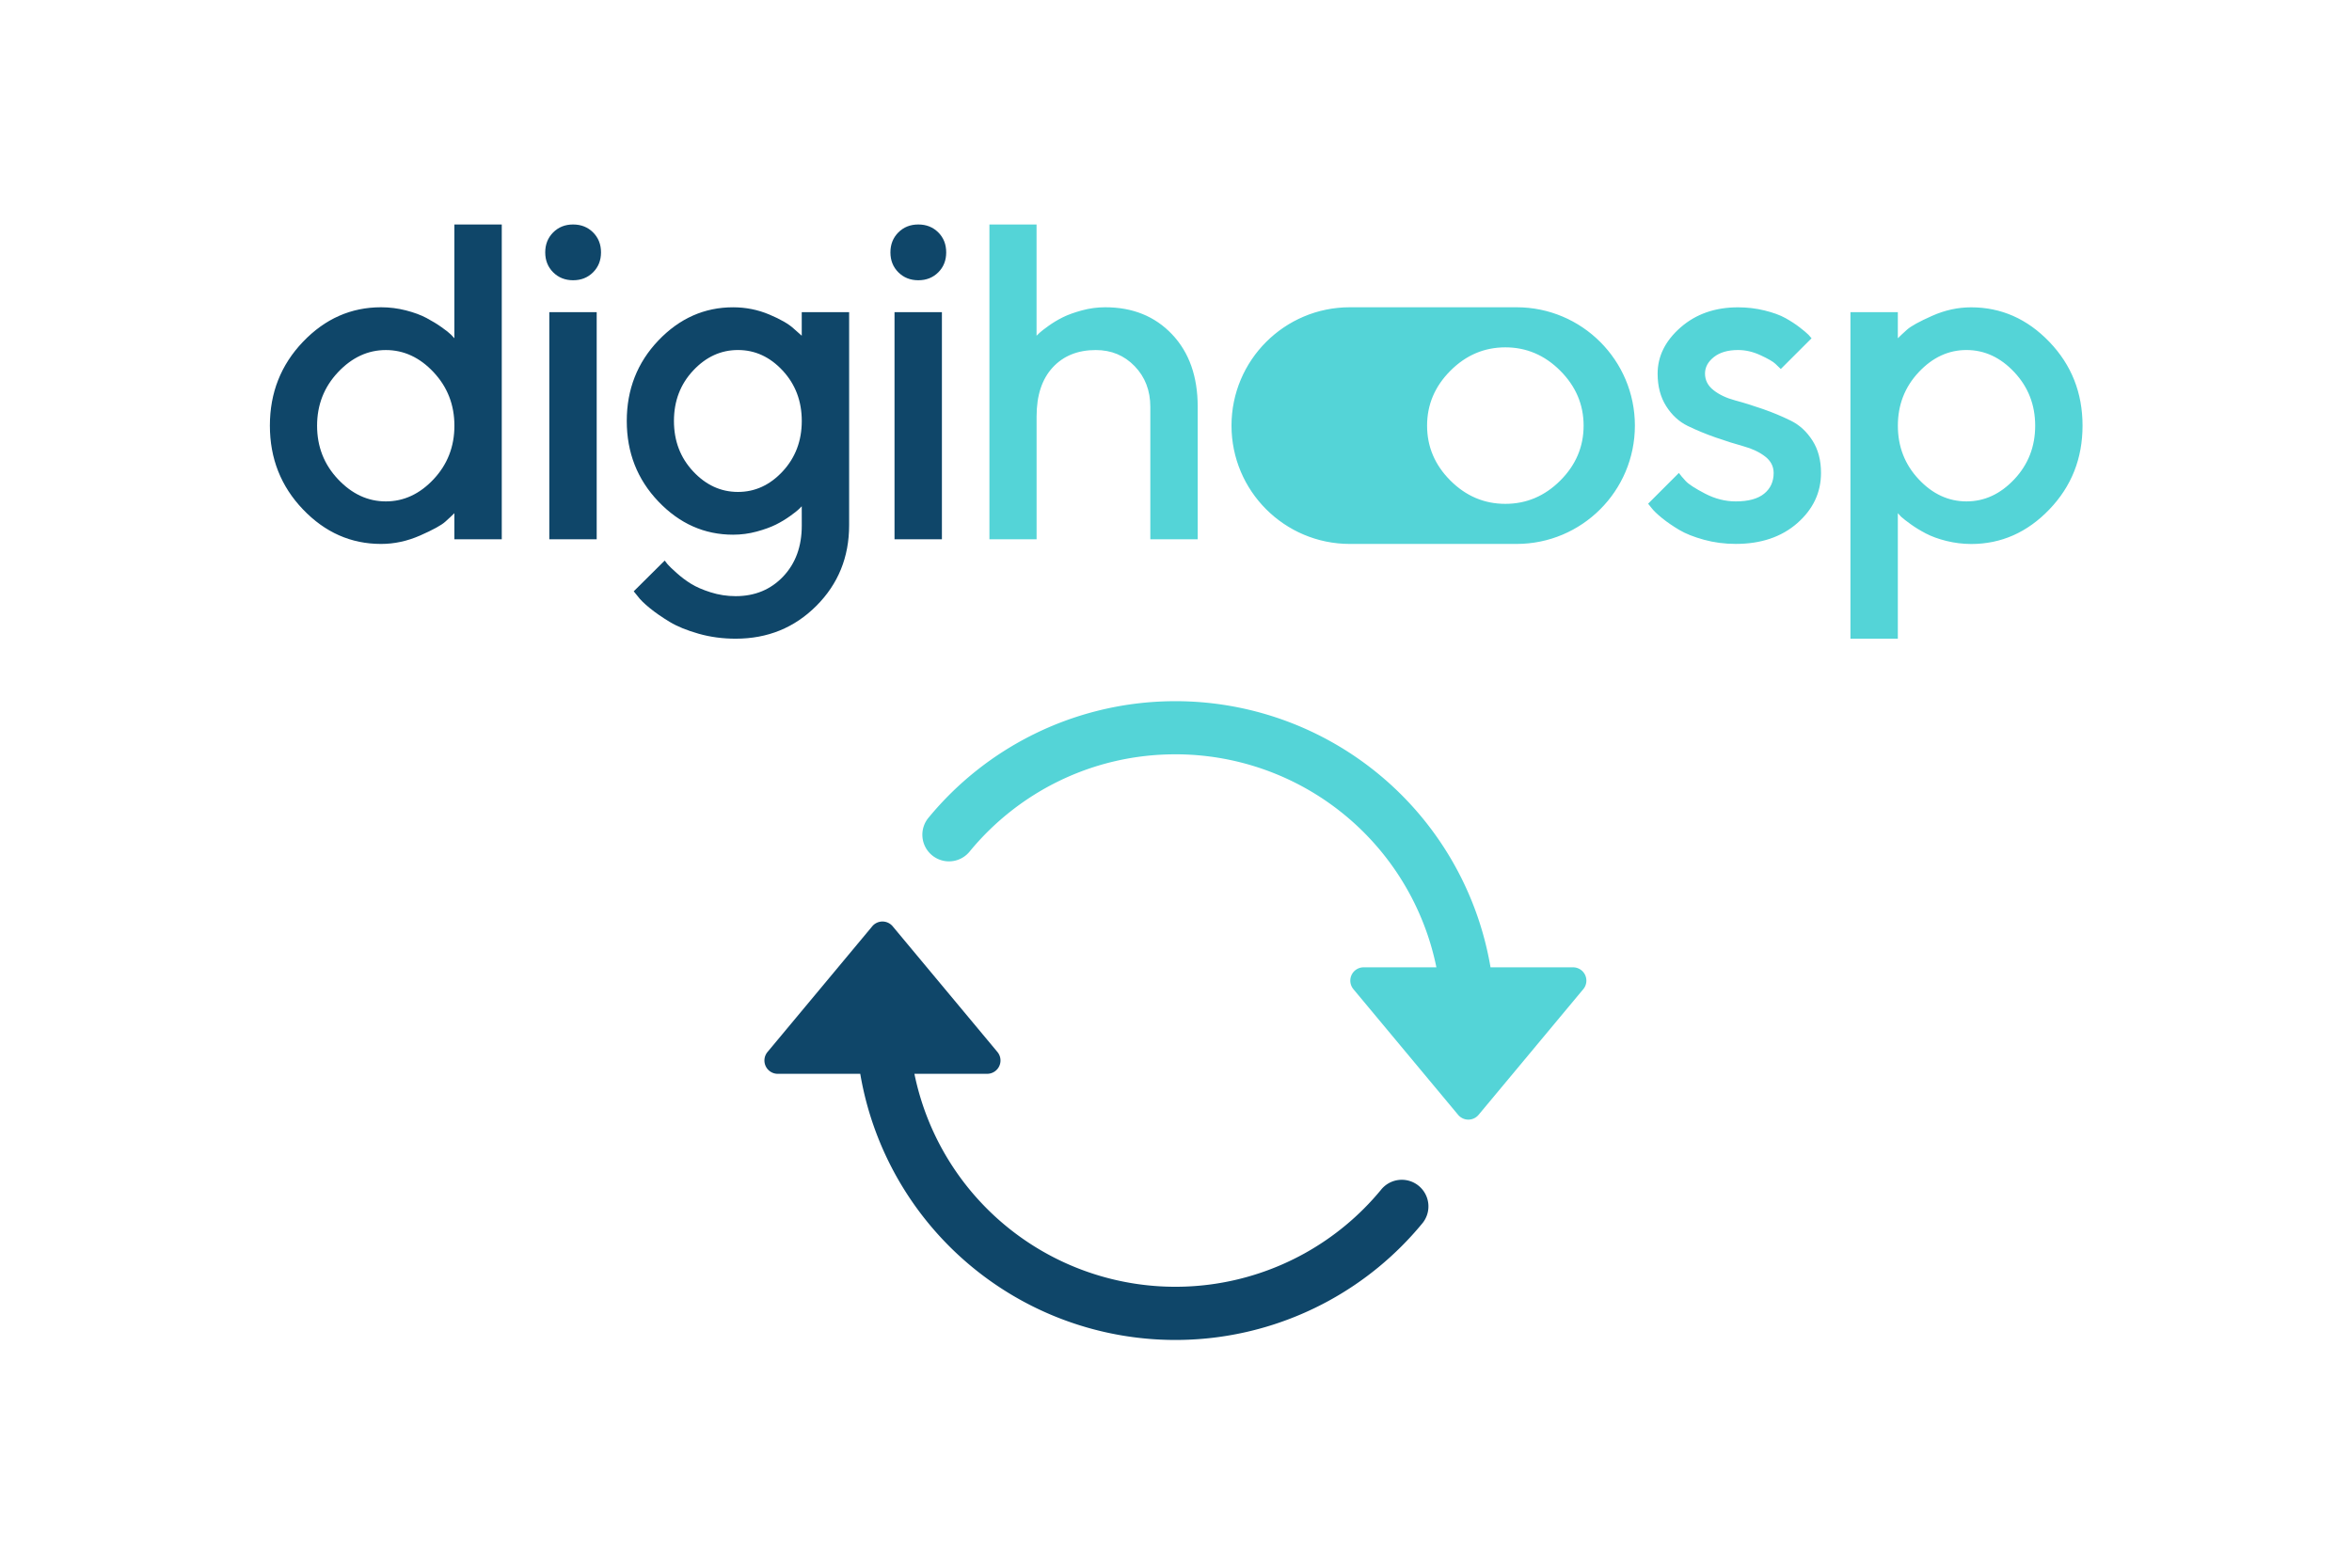 <?xml version="1.0" encoding="UTF-8" standalone="no"?>
<svg
   width="150"
   height="100"
   fill="currentColor"
   class="bi bi-arrow-repeat"
   viewBox="0 0 150 100"
   version="1.1"
   id="svg12339"
   sodipodi:docname="loading.svg"
   inkscape:version="1.2.1 (9c6d41e410, 2022-07-14)"
   xmlns:inkscape="http://www.inkscape.org/namespaces/inkscape"
   xmlns:sodipodi="http://sodipodi.sourceforge.net/DTD/sodipodi-0.dtd"
   xmlns="http://www.w3.org/2000/svg"
   xmlns:svg="http://www.w3.org/2000/svg">
  <defs
     id="defs12343" />
  <sodipodi:namedview
     id="namedview12341"
     pagecolor="#ffffff"
     bordercolor="#000000"
     borderopacity="0.25"
     inkscape:showpageshadow="2"
     inkscape:pageopacity="0.0"
     inkscape:pagecheckerboard="0"
     inkscape:deskcolor="#d1d1d1"
     showgrid="false"
     inkscape:zoom="4"
     inkscape:cx="117.5"
     inkscape:cy="41"
     inkscape:window-width="1920"
     inkscape:window-height="1017"
     inkscape:window-x="-8"
     inkscape:window-y="32"
     inkscape:window-maximized="1"
     inkscape:current-layer="svg12339"
     showguides="true">
    <sodipodi:guide
       position="10.597,34.902"
       orientation="0,-1"
       id="guide18622"
       inkscape:locked="false" />
    <sodipodi:guide
       position="74.953,22.218"
       orientation="1,0"
       id="guide18624"
       inkscape:locked="false" />
  </sodipodi:namedview>
  <g
     id="g36"
     transform="matrix(0.157,0,0,0.157,13.19,8.982)"
     style="fill:#000000">
		<path
   id="path20"
   style="fill:#54d4d7;fill-opacity:1"
   class="st0"
   d="M 317.903 33.996 L 317.903 161.91 L 337.065 161.91 L 337.065 111.964 C 337.065 103.454 339.235 96.835 343.585 92.105 C 347.935 87.375 353.785 85.012 361.105 85.012 C 367.425 85.012 372.69 87.202 376.92 91.582 C 381.15 95.972 383.266 101.466 383.266 108.106 L 383.266 161.91 L 402.515 161.91 L 402.515 108.106 C 402.515 95.766 399.038 85.937 392.088 78.617 C 385.138 71.287 376.09 67.629 364.95 67.629 C 361.76 67.629 358.598 68.049 355.468 68.899 C 352.338 69.749 349.749 70.693 347.679 71.723 C 345.609 72.753 343.685 73.915 341.905 75.195 C 340.125 76.475 338.934 77.397 338.334 77.957 C 337.734 78.517 337.315 78.927 337.065 79.177 L 337.052 79.177 L 337.052 33.996 L 317.903 33.996 z M 464.319 67.629 C 437.769 67.629 416.24 89.149 416.24 115.709 C 416.24 142.259 437.759 163.789 464.319 163.789 L 532.021 163.789 C 558.571 163.789 580.101 142.269 580.101 115.709 C 580.101 89.159 558.571 67.629 532.021 67.629 L 464.319 67.629 z M 621.997 67.654 C 612.677 67.654 604.896 70.367 598.666 75.817 C 592.436 81.267 589.334 87.536 589.334 94.606 C 589.334 99.736 590.485 104.135 592.805 107.795 C 595.125 111.455 598.05 114.138 601.59 115.858 C 605.13 117.578 608.911 119.139 612.951 120.549 C 616.991 121.959 620.764 123.151 624.274 124.121 C 627.774 125.091 630.676 126.472 632.996 128.252 C 635.306 130.032 636.468 132.268 636.468 134.958 C 636.468 138.458 635.193 141.257 632.623 143.357 C 630.053 145.457 626.206 146.505 621.076 146.505 C 616.826 146.505 612.673 145.457 608.633 143.357 C 604.593 141.257 601.964 139.553 600.744 138.243 C 599.524 136.923 598.599 135.826 597.969 134.946 L 585.476 147.439 L 586.895 149.218 C 587.765 150.348 589.193 151.712 591.163 153.312 C 593.133 154.902 595.436 156.483 598.056 158.053 C 600.676 159.623 604.048 160.954 608.148 162.084 C 612.248 163.214 616.553 163.776 621.063 163.776 C 631.333 163.776 639.666 160.958 646.086 155.328 C 652.496 149.688 655.705 142.896 655.705 134.946 C 655.705 129.806 654.565 125.436 652.245 121.806 C 649.925 118.166 647.001 115.468 643.461 113.718 C 639.921 111.968 636.14 110.387 632.1 108.977 C 628.06 107.567 624.287 106.396 620.777 105.456 C 617.277 104.516 614.375 103.145 612.055 101.325 C 609.745 99.515 608.583 97.259 608.583 94.569 C 608.583 92.009 609.782 89.772 612.192 87.862 C 614.602 85.962 617.867 85 621.997 85 C 625.067 85 628.125 85.708 631.155 87.128 C 634.195 88.528 636.195 89.689 637.165 90.599 C 638.135 91.499 638.867 92.215 639.367 92.715 L 651.86 80.234 L 650.64 78.828 C 649.89 78.078 648.679 77.06 647.019 75.78 C 645.359 74.49 643.436 73.242 641.246 72.022 C 639.056 70.802 636.217 69.774 632.747 68.924 C 629.277 68.074 625.687 67.654 621.997 67.654 z M 716.675 67.654 C 711.295 67.654 706.01 68.806 700.81 71.126 C 695.61 73.436 692.22 75.31 690.62 76.75 C 689.02 78.19 687.792 79.342 686.912 80.222 L 686.912 69.608 L 667.662 69.608 L 667.662 202.287 L 686.912 202.287 L 686.912 151.296 L 688.218 152.715 C 689.038 153.465 690.345 154.483 692.125 155.763 C 693.905 157.053 695.952 158.301 698.272 159.521 C 700.592 160.741 703.374 161.759 706.634 162.569 C 709.894 163.379 713.235 163.794 716.675 163.814 C 728.885 163.814 739.487 159.126 748.467 149.766 C 757.447 140.406 761.943 129.064 761.943 115.734 C 761.943 102.394 757.447 91.05 748.467 81.69 C 739.477 72.33 728.885 67.654 716.675 67.654 z M 527.48 83.917 C 536.05 83.917 543.492 87.094 549.802 93.424 C 556.112 99.754 559.272 107.184 559.272 115.734 C 559.272 124.284 556.112 131.722 549.802 138.032 C 543.492 144.342 536.05 147.501 527.48 147.501 C 518.91 147.501 511.467 144.342 505.157 138.032 C 498.847 131.722 495.688 124.284 495.688 115.734 C 495.688 107.184 498.837 99.764 505.157 93.424 C 511.467 87.094 518.91 83.917 527.48 83.917 z M 714.796 85 C 722.126 85 728.615 88.011 734.245 94.021 C 739.875 100.031 742.706 107.279 742.706 115.759 C 742.706 124.239 739.885 131.487 734.245 137.497 C 728.605 143.507 722.129 146.505 714.809 146.505 C 707.479 146.505 701.003 143.507 695.373 137.497 C 689.743 131.487 686.924 124.239 686.924 115.759 C 686.924 107.279 689.743 100.031 695.373 94.021 C 701.003 88.011 707.476 85 714.796 85 z " />

		<path
   id="path22"
   style="fill:#0f4669;fill-opacity:1"
   class="st1"
   d="M 100.561 33.996 L 100.561 80.222 L 99.255 78.816 C 98.505 78.066 97.217 77.035 95.397 75.755 C 93.588 74.465 91.541 73.217 89.251 71.997 C 86.961 70.777 84.179 69.749 80.889 68.899 C 77.609 68.059 74.235 67.629 70.785 67.629 C 58.575 67.629 48.006 72.305 39.056 81.665 C 30.106 91.025 25.617 102.379 25.617 115.709 C 25.617 129.049 30.106 140.393 39.056 149.753 C 48.006 159.113 58.575 163.789 70.785 163.789 C 76.165 163.789 81.463 162.645 86.663 160.355 C 91.863 158.065 95.253 156.208 96.853 154.768 C 98.453 153.328 99.681 152.176 100.561 151.296 L 100.561 161.91 L 119.811 161.91 L 119.811 33.996 L 100.561 33.996 z M 148.79 33.996 C 145.54 33.996 142.84 35.069 140.69 37.219 C 138.55 39.369 137.467 42.072 137.467 45.332 C 137.467 48.582 138.54 51.282 140.69 53.432 C 142.84 55.572 145.54 56.655 148.79 56.655 C 152.05 56.655 154.753 55.582 156.903 53.432 C 159.053 51.282 160.126 48.582 160.126 45.332 C 160.126 42.072 159.053 39.369 156.903 37.219 C 154.753 35.069 152.05 33.996 148.79 33.996 z M 289.023 33.996 C 285.763 33.996 283.06 35.069 280.91 37.219 C 278.77 39.369 277.687 42.072 277.687 45.332 C 277.687 48.582 278.76 51.282 280.91 53.432 C 283.06 55.572 285.763 56.655 289.023 56.655 C 292.283 56.655 294.985 55.582 297.135 53.432 C 299.285 51.282 300.346 48.582 300.346 45.332 C 300.346 42.072 299.285 39.369 297.135 37.219 C 294.975 35.069 292.283 33.996 289.023 33.996 z M 213.78 67.642 C 202.14 67.642 192.024 72.125 183.444 81.105 C 174.874 90.085 170.59 101 170.59 113.83 C 170.59 126.66 174.864 137.575 183.444 146.555 C 192.024 155.545 202.14 160.031 213.78 160.031 C 217.04 160.031 220.231 159.612 223.361 158.762 C 226.491 157.912 229.08 156.967 231.15 155.937 C 233.22 154.907 235.134 153.746 236.924 152.466 C 238.704 151.186 239.885 150.263 240.445 149.703 L 241.665 148.484 L 241.677 156.36 C 241.677 164.81 239.164 171.696 234.124 177.016 C 229.084 182.336 222.645 185.004 214.825 185.004 C 211.325 185.004 207.944 184.479 204.684 183.449 C 201.424 182.419 198.766 181.257 196.696 179.977 C 194.626 178.697 192.675 177.232 190.835 175.572 C 188.985 173.922 187.774 172.761 187.214 172.101 C 186.654 171.441 186.245 170.925 185.995 170.545 L 173.415 183.038 L 175.008 185.004 C 176.008 186.374 177.665 188.014 179.985 189.894 C 182.295 191.774 184.99 193.631 188.06 195.481 C 191.13 197.331 195.044 198.922 199.794 200.272 C 204.544 201.622 209.565 202.287 214.825 202.287 C 227.785 202.287 238.698 197.851 247.588 188.961 C 256.478 180.071 260.914 169.146 260.914 156.186 L 260.914 69.608 L 241.665 69.608 L 241.665 79.189 L 238.479 76.364 C 236.409 74.424 233.055 72.494 228.425 70.554 C 223.795 68.614 218.91 67.642 213.78 67.642 z M 139.122 69.608 L 139.122 161.91 L 158.371 161.91 L 158.371 69.608 L 139.122 69.608 z M 279.354 69.608 L 279.354 161.91 L 298.604 161.91 L 298.604 69.608 L 279.354 69.608 z M 215.758 85 C 222.708 85 228.755 87.792 233.925 93.362 C 239.095 98.932 241.677 105.76 241.677 113.83 C 241.677 121.91 239.085 128.729 233.925 134.299 C 228.755 139.869 222.708 142.661 215.758 142.661 C 208.808 142.661 202.742 139.869 197.542 134.299 C 192.342 128.729 189.753 121.91 189.753 113.83 C 189.753 105.75 192.342 98.932 197.542 93.362 C 202.742 87.792 208.808 85 215.758 85 z M 72.726 85.012 C 80.016 85.012 86.495 88.011 92.125 94.021 C 97.755 100.031 100.574 107.279 100.574 115.759 C 100.574 124.239 97.755 131.487 92.125 137.497 C 86.485 143.507 80.016 146.505 72.726 146.505 C 65.426 146.505 58.96 143.507 53.29 137.497 C 47.62 131.487 44.792 124.239 44.792 115.759 C 44.792 107.279 47.63 100.031 53.29 94.021 C 58.96 88.011 65.436 85.012 72.726 85.012 z " />

	</g>
	<g>
	<path
     id="path13553"
     style="fill:#0f4669;fill-opacity:1;stroke-width:3.397"
     d="m 56.131,58.795 a 0.849,0.849 0 0 0 -0.504,0.293 l -6.678,8.016 a 0.849,0.849 0 0 0 0.652,1.393 h 5.262 A 20.387,20.387 0 0 0 90.682,78.069 1.698,1.698 0 1 0 88.063,75.909 16.99,16.99 0 0 1 58.317,68.496 h 4.641 a 0.849,0.849 0 0 0 0.652,-1.393 L 56.932,59.088 a 0.849,0.849 0 0 0 -0.801,-0.293 z" />
  <path
     id="path12335"
     style="fill:#54d4d7;fill-opacity:1;stroke-width:3.397"
     d="m 74.159,44.743 a 20.387,20.387 0 0 0 -14.918,7.389 1.698,1.698 0 1 0 2.619,2.16 c 3.115,-3.774 7.83,-6.176 13.102,-6.176 a 16.984,16.984 0 0 1 16.645,13.588 h -4.641 a 0.849,0.849 0 0 0 -0.652,1.393 l 6.678,8.016 a 0.849,0.849 0 0 0 1.305,0 l 6.678,-8.016 a 0.849,0.849 0 0 0 -0.652,-1.393 H 95.059 A 20.387,20.387 0 0 0 74.159,44.743 Z" />
  
  
    <animateTransform
       attributeName="transform"
       attributeType="XML"
       type="rotate"
       from="0 75 65"
       to="360 75 65"
       dur="3s"
       repeatCount="indefinite" />
	</g>
</svg>
